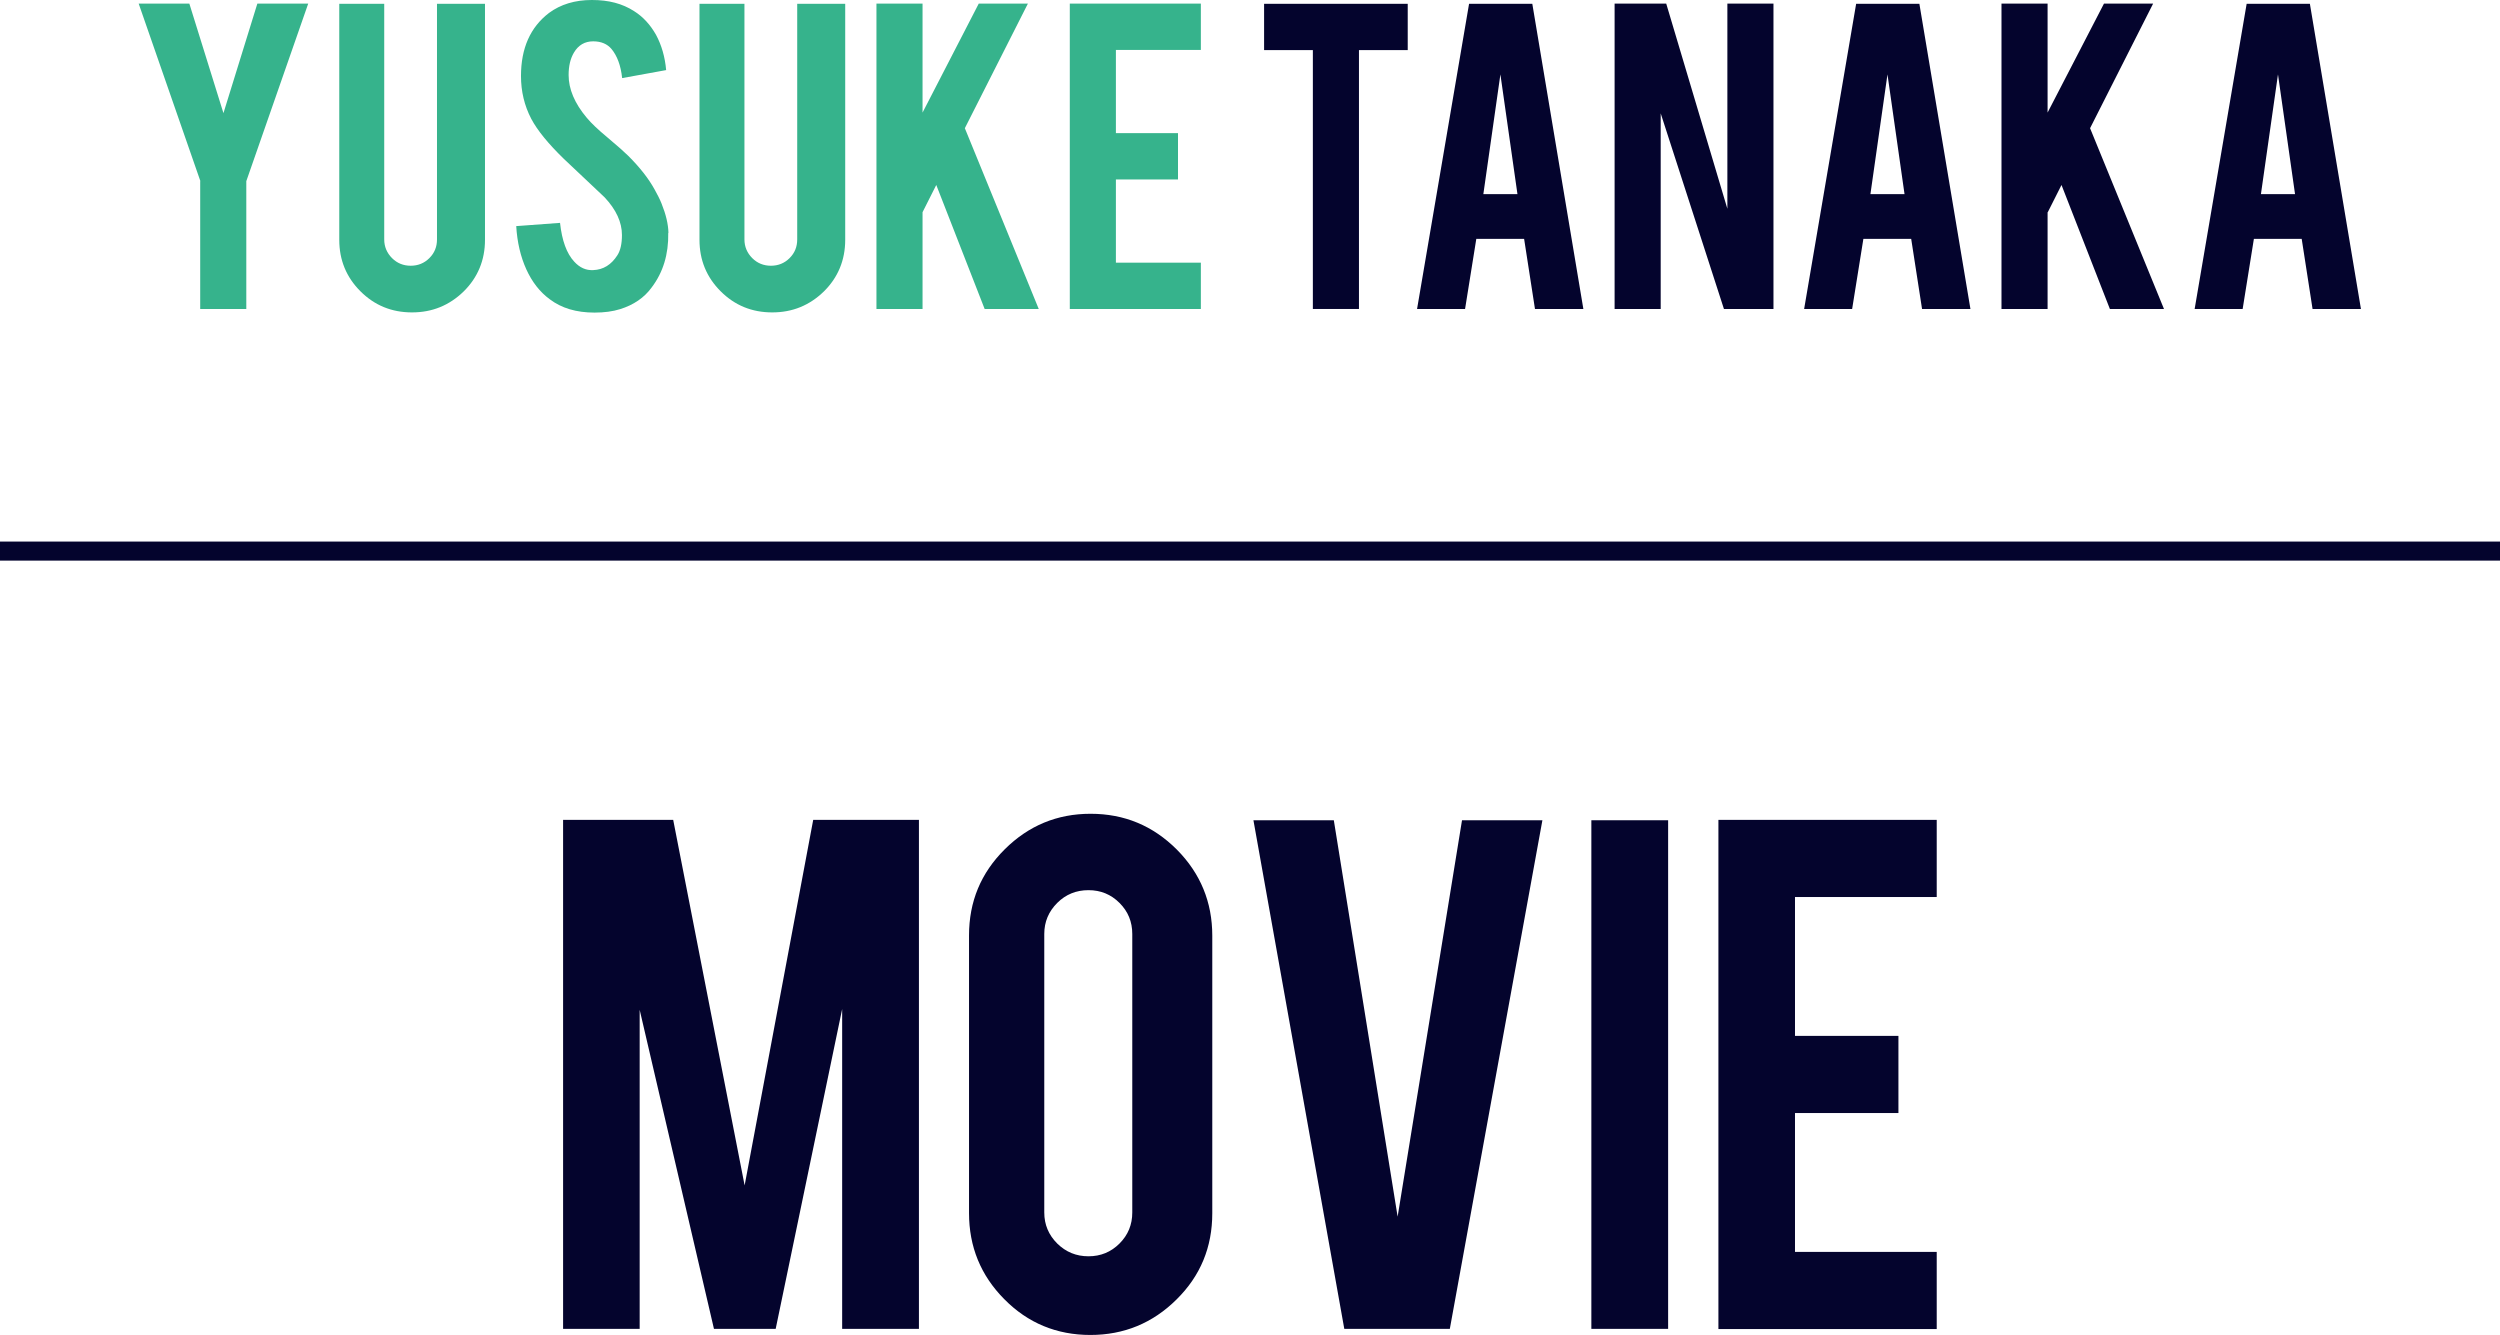 <svg viewBox="0 0 131.24 70.08" xmlns="http://www.w3.org/2000/svg"><path d="m10.52 9.51-3.24-9.32h2.66l1.79 5.75 1.78-5.75h2.67l-3.25 9.32v6.71h-2.42v-6.71z" fill="#36b38c"/><path d="m21.63 16.4c-1.07 0-1.97-.37-2.71-1.11s-1.11-1.64-1.11-2.7v-12.39h2.36v12.37c0 .38.14.71.41.98s.6.4.98.4.71-.13.98-.4.4-.59.4-.98v-12.37h2.52v12.39c0 1.07-.38 1.98-1.12 2.71-.75.73-1.65 1.1-2.71 1.1z" fill="#36b38c"/><path d="m35.08 12.23c.02 1.12-.27 2.07-.87 2.86-.39.54-.95.92-1.66 1.14-.38.12-.83.18-1.34.18-.95 0-1.73-.23-2.35-.7-.52-.38-.93-.91-1.23-1.57s-.48-1.42-.53-2.27l2.3-.17c.1.93.35 1.61.74 2.03.29.32.62.47 1 .45.53-.02.95-.28 1.27-.78.16-.25.24-.6.24-1.06 0-.67-.3-1.33-.91-1.98-.48-.45-1.19-1.13-2.15-2.03-.8-.78-1.37-1.47-1.7-2.09-.36-.69-.54-1.44-.54-2.25 0-1.46.49-2.56 1.47-3.31.61-.45 1.36-.68 2.25-.68s1.6.19 2.21.58c.48.3.86.72 1.16 1.25.29.54.47 1.16.53 1.85l-2.31.42c-.07-.66-.26-1.17-.56-1.53-.22-.26-.54-.4-.96-.4-.44 0-.78.2-1.01.59-.19.32-.28.71-.28 1.18 0 .73.31 1.48.95 2.24.24.29.6.63 1.07 1.02.56.47.93.8 1.11.98.6.6 1.06 1.18 1.38 1.76.15.27.28.52.37.75.23.57.35 1.08.36 1.53z" fill="#36b38c"/><path d="m40.54 16.4c-1.07 0-1.97-.37-2.71-1.11s-1.11-1.64-1.11-2.7v-12.39h2.36v12.37c0 .38.14.71.41.98s.6.4.98.4.71-.13.98-.4.4-.59.4-.98v-12.37h2.52v12.39c0 1.07-.38 1.98-1.12 2.71-.75.73-1.65 1.1-2.71 1.1z" fill="#36b38c"/><path d="m48.43 11.14v5.08h-2.42v-16.03h2.42v5.72l2.95-5.72h2.58l-3.31 6.54 3.88 9.49h-2.84l-2.54-6.51z" fill="#36b38c"/><path d="m56.16 16.22v-16.03h6.88v2.43h-4.46v4.37h3.26v2.43h-3.26v4.37h4.46v2.43z" fill="#36b38c"/><g fill="#04042d"><path d="m68.93 2.63h-2.57v-2.43h7.54v2.43h-2.56v13.59h-2.42v-13.59z"/><path d="m77.5 12.54-.59 3.68h-2.52l2.73-16.02h3.32l2.68 16.02h-2.54l-.57-3.68h-2.52zm1.27-8.67-.9 6.32h1.79l-.9-6.32z"/><path d="m87.47.19 3.21 10.77v-10.77h2.42v16.03h-2.6l-3.32-10.27v10.27h-2.42v-16.03z"/><path d="m97.82 12.54-.59 3.68h-2.52l2.73-16.02h3.32l2.68 16.02h-2.54l-.57-3.68h-2.52zm1.27-8.67-.9 6.32h1.79l-.9-6.32z"/><path d="m107.49 11.14v5.08h-2.42v-16.03h2.42v5.72l2.96-5.72h2.58l-3.31 6.54 3.88 9.49h-2.84l-2.54-6.51-.72 1.43z"/><path d="m118.32 12.54-.59 3.68h-2.52l2.73-16.02h3.32l2.68 16.02h-2.54l-.57-3.68h-2.52zm1.27-8.67-.9 6.32h1.79l-.9-6.32z"/><path d="m33.59 69.76h-4.03v-26.72h5.78l3.75 19.19 3.6-19.19h5.55v26.72h-4.03v-16.79l-3.49 16.79h-3.24l-3.9-16.75v16.75z"/><path d="m57.25 42.72c1.78 0 3.28.63 4.53 1.88 1.24 1.25 1.86 2.76 1.86 4.52v14.57c0 1.78-.62 3.29-1.88 4.53-1.25 1.24-2.76 1.86-4.52 1.86s-3.28-.62-4.52-1.88c-1.24-1.25-1.85-2.76-1.85-4.52v-14.57c0-1.78.62-3.28 1.88-4.53 1.25-1.24 2.75-1.86 4.5-1.86zm2.19 6.31c0-.64-.22-1.18-.67-1.63s-.99-.67-1.63-.67-1.19.22-1.64.67-.68.99-.68 1.63v14.62c0 .64.23 1.18.68 1.63.46.45 1 .67 1.64.67s1.18-.22 1.63-.67.67-.99.67-1.63z"/><path d="m70.57 69.76-4.77-26.7h4.22l3.35 20.81 3.38-20.81h4.22l-4.86 26.7z"/><path d="m87.57 69.76h-4.03v-26.7h4.03z"/><path d="m90.21 69.76v-26.72h11.46v4.05h-7.44v7.29h5.43v4.05h-5.43v7.29h7.44v4.05h-11.46z"/></g><path d="m0 28.93h131.24" fill="none" stroke="#04042d" stroke-miterlimit="10"/></svg>
